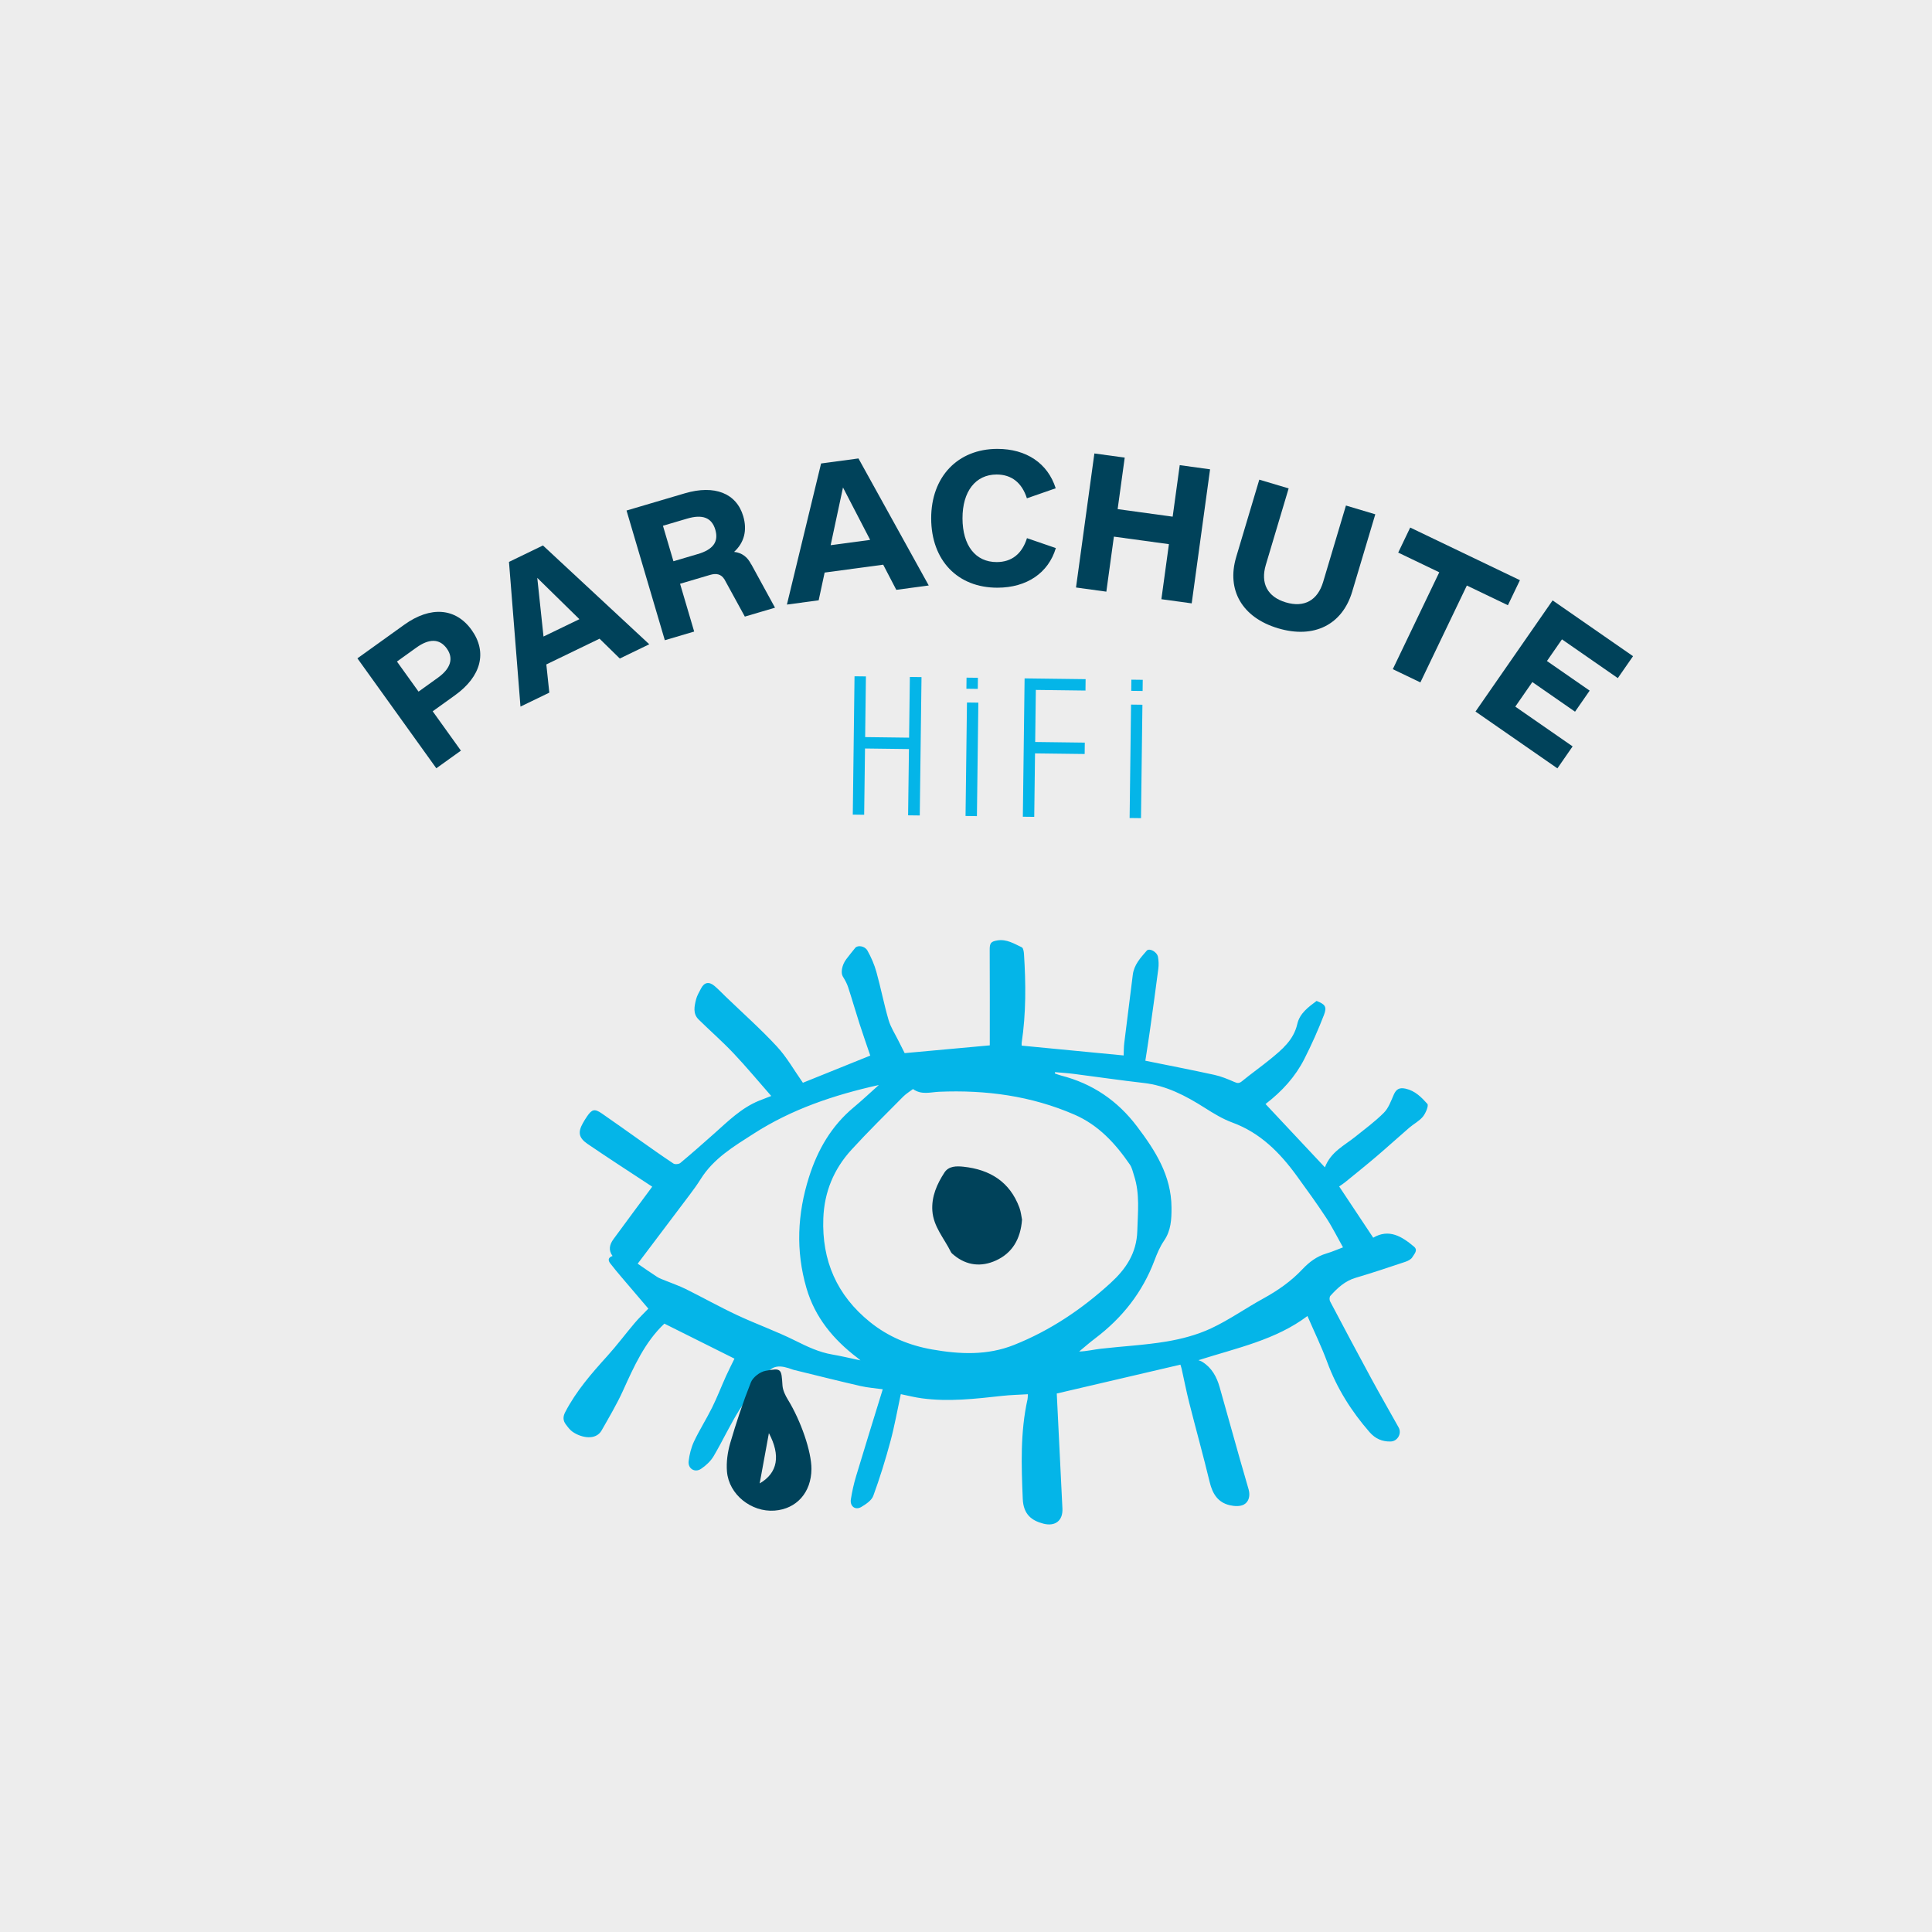 <svg xmlns="http://www.w3.org/2000/svg" id="uuid-ba437b37-c6d5-4b02-9d48-dd85c1aa6a8a" viewBox="0 0 1000 1000"><defs><style>.uuid-0d99cb97-da9f-46b5-a11a-2e3d3b3e0a43{fill:#00425a;}.uuid-2912fe8f-aaba-43e8-843a-667e42a02d51{fill:#ededed;}.uuid-19002905-58a2-4a95-b3a4-b304ce803ad7{fill:#04b5e8;}</style></defs><rect class="uuid-2912fe8f-aaba-43e8-843a-667e42a02d51" width="1000" height="1000"></rect><polygon class="uuid-19002905-58a2-4a95-b3a4-b304ce803ad7" points="471.08 350.4 470.94 350.4 470.54 381.81 447.8 381.52 448.2 350.11 442.3 350.04 441.4 421.64 447.29 421.72 447.73 387.42 470.47 387.71 470.03 422.01 475.93 422.08 475.93 422.07 476.07 422.07 476.97 350.47 471.08 350.39 471.08 350.4"></polygon><polygon class="uuid-19002905-58a2-4a95-b3a4-b304ce803ad7" points="530.33 351.13 529.42 422.74 535.32 422.81 535.73 389.95 561.42 390.27 561.49 384.38 535.81 384.05 536.15 357.1 561.84 357.43 561.91 351.53 536.22 351.21 530.33 351.13"></polygon><rect class="uuid-19002905-58a2-4a95-b3a4-b304ce803ad7" x="500.35" y="350.74" width="5.75" height="5.89" transform="translate(143.21 852.4) rotate(-89.28)"></rect><rect class="uuid-19002905-58a2-4a95-b3a4-b304ce803ad7" x="473.75" y="390.11" width="58.74" height="5.89" transform="translate(103.73 891.16) rotate(-89.28)"></rect><rect class="uuid-19002905-58a2-4a95-b3a4-b304ce803ad7" x="585.66" y="351.8" width="5.78" height="5.89" transform="translate(226.39 938.77) rotate(-89.28)"></rect><rect class="uuid-19002905-58a2-4a95-b3a4-b304ce803ad7" x="558.7" y="391.17" width="58.71" height="5.89" transform="translate(186.53 977.14) rotate(-89.28)"></rect><path class="uuid-0d99cb97-da9f-46b5-a11a-2e3d3b3e0a43" d="M244.08,326.03c8.27,11.53,5.02,24.08-8.6,33.86l-11.52,8.27,14.61,20.37-12.73,9.13-40.84-56.9,24.26-17.41c13.63-9.78,26.65-8.7,34.82,2.68ZM231.27,335.68c-3.77-5.24-9.18-5.2-15.77-.48l-10.04,7.21,11.18,15.57,10.03-7.2c6.59-4.73,8.25-10,4.6-15.1Z"></path><path class="uuid-0d99cb97-da9f-46b5-a11a-2e3d3b3e0a43" d="M310.31,330.59l-27.53,13.32,1.54,14.6-14.92,7.22-5.95-74.89,17.58-8.51,55.03,51.14-15.25,7.38-10.49-10.27ZM299.89,320.48l-21.8-21.37,3.23,30.36,18.57-8.98Z"></path><path class="uuid-0d99cb97-da9f-46b5-a11a-2e3d3b3e0a43" d="M457.14,292.28l-30.31,4.08-3.09,14.36-16.44,2.21,17.69-73.03,19.35-2.61,36.37,65.75-16.79,2.26-6.78-13.03ZM450.39,279.44l-14.06-27.12-6.39,29.87,20.45-2.75Z"></path><path class="uuid-0d99cb97-da9f-46b5-a11a-2e3d3b3e0a43" d="M481.98,268.34c-.04-21.56,13.75-35.96,34.19-36,15.11-.03,26.18,7.5,30.26,20.39l-14.91,5.19c-2.59-8.09-7.95-12.32-15.69-12.32-10.86.03-17.67,8.7-17.64,22.7.03,14,6.68,22.65,17.73,22.63,7.75-.02,13.08-4.26,15.64-12.38l14.94,5.13c-3.84,12.9-15.07,20.48-30.18,20.51-20.64.05-34.3-14.12-34.34-35.86Z"></path><path class="uuid-0d99cb97-da9f-46b5-a11a-2e3d3b3e0a43" d="M626.33,242.92l-9.51,69.38-15.69-2.15,3.9-28.49-28.48-3.9-3.91,28.48-15.7-2.15,9.51-69.38,15.7,2.15-3.66,26.66,28.48,3.91,3.66-26.67,15.7,2.16Z"></path><path class="uuid-0d99cb97-da9f-46b5-a11a-2e3d3b3e0a43" d="M639.84,288.35l11.97-40.08,15.19,4.53-11.81,39.55c-2.85,9.54.81,16.59,10.35,19.44,9.53,2.85,16.46-1.04,19.31-10.57l11.81-39.56,15.19,4.54-11.97,40.07c-5.06,16.95-19.63,24.52-38.35,18.93-18.71-5.58-26.74-19.91-21.68-36.86Z"></path><path class="uuid-0d99cb97-da9f-46b5-a11a-2e3d3b3e0a43" d="M780.49,313.27l-21.25-10.2-24.05,50.14-14.28-6.85,24.05-50.14-21.25-10.2,6.21-12.96,56.79,27.24-6.22,12.96Z"></path><path class="uuid-0d99cb97-da9f-46b5-a11a-2e3d3b3e0a43" d="M813.98,386.34l-7.87,11.36-42.39-29.41,39.91-57.53,41.63,28.88-7.88,11.35-28.91-20.06-7.77,11.21,22.11,15.33-7.57,10.9-22.1-15.34-8.82,12.72,29.67,20.58Z"></path><path class="uuid-0d99cb97-da9f-46b5-a11a-2e3d3b3e0a43" d="M388.89,292.12l-.06.02c-1.89-3.8-4.75-6.02-8.86-6.49,5.29-4.83,6.86-11.25,4.72-18.49-3.5-11.84-14.82-16.36-30.19-11.83l-30.21,8.92,19.82,67.13,15.19-4.49-7.3-24.73,15.54-4.59c3.26-.96,5.69-.39,7.31,2.14h.03s10.64,19.44,10.64,19.44l7.52-2.22,1.73-.51,6.37-1.88-12.26-22.42ZM361.11,286.8l-12.54,3.7-5.43-18.37,12.54-3.7c7.95-2.35,12.72-.49,14.55,5.69,1.88,6.36-1.17,10.34-9.12,12.69Z"></path><path class="uuid-19002905-58a2-4a95-b3a4-b304ce803ad7" d="M676.75,681.16c-16.34,12.33-36.27,16.47-56.44,22.87.67.28,1.39.48,2,.86,4.91,3.05,7.46,7.76,8.98,13.12,3.53,12.43,6.98,24.89,10.5,37.33,1.47,5.22,3.06,10.42,4.51,15.65.85,3.09.2,6.3-2.45,7.76-1.93,1.07-4.94.9-7.26.37-6.21-1.42-9-5.94-10.45-11.96-3.32-13.73-7.11-27.34-10.58-41.03-1.47-5.79-2.61-11.66-3.91-17.49-.18-.82-.47-1.62-.67-2.3-21.5,5.02-42.81,10-64,14.94.96,19.4,1.96,39.47,2.93,59.54.31,6.28-3.76,9.4-9.86,7.82-5.93-1.54-10.33-4.66-10.67-12.81-.72-17.29-1.33-34.56,2.48-51.63.14-.62.09-1.28.17-2.55-4.56.28-8.96.37-13.32.85-13.84,1.52-27.67,3.15-41.6,1.26-3.72-.5-7.38-1.45-10.86-2.15-1.8,8.34-3.22,16.46-5.36,24.39-2.57,9.52-5.48,18.97-8.87,28.22-.87,2.4-3.81,4.35-6.23,5.79-3.09,1.83-5.97-.37-5.38-4.01.63-3.95,1.49-7.9,2.64-11.73,4.5-14.97,9.15-29.89,13.86-45.19-3.61-.51-7.69-.8-11.63-1.7-11.53-2.65-23-5.55-34.5-8.35-.21-.05-.42-.13-.62-.2-5.9-2.14-10.82-3.08-14.69,4.24-3.18,6.02-8.93,10.62-12.61,16.44-4.93,7.79-8.79,16.25-13.49,24.2-1.53,2.59-3.99,4.87-6.51,6.56-3.24,2.16-6.9-.13-6.42-4.01.43-3.48,1.31-7.06,2.81-10.22,2.83-5.98,6.43-11.61,9.36-17.55,2.64-5.33,4.77-10.9,7.22-16.33,1.46-3.23,3.1-6.39,4.33-8.93-12.17-6.08-24.26-12.12-36.28-18.12-10.06,9.48-15.69,22.04-21.39,34.63-3.22,7.1-7.24,13.84-11.09,20.64-3.01,5.31-10.48,3.86-15.02.72-1.39-.96-2.46-2.45-3.5-3.83-1.51-1.99-1.55-4-.33-6.35,5.67-10.92,13.64-20.06,21.82-29.09,4.95-5.47,9.37-11.41,14.14-17.04,2.16-2.55,4.6-4.87,7.07-7.45-4.65-5.46-9.21-10.78-13.74-16.12-2.03-2.39-4.05-4.79-5.96-7.28-1.19-1.55-1.25-3.03,1.17-3.85-2.27-3.07-1.51-6,.48-8.71,6.61-9.02,13.28-17.99,20.06-27.16-5.78-3.79-11.93-7.79-18.05-11.83-5.16-3.41-10.33-6.83-15.44-10.32-4.47-3.06-5.1-5.94-2.44-10.67.69-1.23,1.42-2.45,2.23-3.61,2.54-3.68,3.88-4.03,7.6-1.48,6.53,4.48,12.95,9.13,19.42,13.68,5.86,4.13,11.69,8.3,17.67,12.25.81.53,2.79.35,3.56-.29,5.92-4.94,11.71-10.05,17.48-15.18,7.22-6.42,14.08-13.3,23.25-17.04,1.88-.77,3.79-1.48,6.32-2.46-6.65-7.57-12.86-15.07-19.54-22.13-5.74-6.07-12.07-11.59-18.04-17.46-3.09-3.03-2.2-6.84-1.32-10.41.49-1.96,1.61-3.78,2.55-5.61,1.68-3.27,4.15-3.76,7.05-1.29,1.98,1.69,3.78,3.59,5.65,5.4,8.9,8.58,18.18,16.81,26.57,25.87,5.19,5.6,9.01,12.46,13.47,18.79,11.43-4.61,23.04-9.3,34.87-14.07-1.76-5.2-3.74-10.81-5.56-16.47-2.03-6.31-3.85-12.68-5.91-18.97-.63-1.92-1.65-3.74-2.72-5.47-1.18-1.92-.51-5.97,1.78-8.99,1.51-1.98,3.06-3.93,4.64-5.86,1.24-1.51,4.94-1.02,6.3,1.41,1.94,3.46,3.57,7.2,4.63,11.01,2.3,8.26,3.92,16.71,6.32,24.94,1.11,3.79,3.39,7.25,5.16,10.84.94,1.91,1.92,3.81,3.17,6.29,14.35-1.31,29.23-2.67,44.05-4.02,0-16.55.05-32.94-.04-49.33-.02-3.55.53-4.43,4-4.99,4.76-.77,8.63,1.69,12.6,3.56.78.37,1.07,2.29,1.15,3.52.98,15.33,1.09,30.64-1.2,45.89-.06.42,0,.86,0,1.49,17.48,1.68,34.92,3.36,52.78,5.08.09-2,.05-4.24.32-6.44,1.43-11.76,2.98-23.51,4.41-35.27.63-5.21,4-8.82,7.19-12.49,1.36-1.57,5.36.53,5.85,3.19.37,1.99.44,4.12.18,6.14-1.41,10.98-2.95,21.95-4.49,32.92-.65,4.66-1.41,9.3-2.23,14.68,11.52,2.34,23.66,4.68,35.72,7.32,3.56.78,7.01,2.21,10.36,3.68,1.61.71,2.52.79,3.97-.41,4.76-3.91,9.81-7.46,14.58-11.35,6.06-4.96,12.13-9.95,14.01-18.21,1.28-5.62,5.73-8.76,9.99-11.98,4.41,1.75,5.48,2.95,3.83,7.24-3,7.77-6.41,15.42-10.19,22.85-4.64,9.12-11.41,16.62-20.06,23.27,10.28,10.97,20.3,21.65,30.73,32.78,3.08-8.06,9.97-11.22,15.59-15.73,5.08-4.07,10.37-7.96,14.95-12.55,2.41-2.42,3.68-6.08,5.11-9.34,1.27-2.9,2.94-3.8,6.11-3.11,4.92,1.08,8.24,4.48,11.27,7.87.79.89-.84,4.82-2.29,6.6-1.87,2.3-4.75,3.75-7.05,5.73-5.67,4.89-11.2,9.94-16.9,14.8-5.37,4.58-10.88,8.99-16.35,13.45-.91.74-1.92,1.37-3.05,2.17,5.87,8.84,11.65,17.54,17.62,26.52,8.14-4.78,14.82-.68,21.12,4.64,2.21,1.87.05,3.85-.83,5.4-.66,1.16-2.3,1.99-3.68,2.45-8.55,2.86-17.1,5.73-25.74,8.28-5.51,1.63-9.4,5.28-13.05,9.33-.51.57-.54,2.11-.14,2.86,7.1,13.45,14.23,26.88,21.49,40.25,4.56,8.4,9.35,16.67,13.99,25.02,1.74,3.13-.58,7.18-4.16,7.26-4.35.11-7.94-1.46-10.86-4.81-9.44-10.82-16.95-22.73-21.95-36.29-2.95-8-6.71-15.7-10.23-23.85ZM472.56,563.7c-1.64,1.25-3.54,2.37-5.04,3.88-9.01,9.11-18.18,18.09-26.82,27.55-9.1,9.95-14.04,21.8-14.55,35.45-.83,21.94,7.04,39.9,24.16,53.71,9.43,7.61,20.28,12.1,32.17,14.19,14.32,2.52,28.51,3.19,42.42-2.36,18.72-7.46,35.17-18.56,49.92-32.03,7.74-7.07,13.52-15.25,13.85-27.07.27-9.67,1.38-19.13-1.68-28.51-.64-1.96-1.05-4.12-2.19-5.76-7.48-10.89-16.21-20.42-28.68-25.83-22.41-9.72-45.88-12.86-70.12-11.82-4.36.19-9.05,1.77-13.43-1.41ZM546.1,554.95c-.04.22-.09.45-.13.67,1.08.36,2.14.8,3.24,1.08,16.19,4.14,29.18,12.95,39.28,26.3,9.51,12.57,17.81,25.49,17.88,42.08.03,6.08-.24,11.81-3.86,17.1-2.12,3.09-3.62,6.67-4.95,10.2-6.23,16.57-16.73,29.81-30.77,40.41-2.83,2.14-5.49,4.49-8.23,6.75,4-.1,7.59-1.03,11.23-1.44,11.32-1.29,22.75-1.85,33.97-3.73,7.84-1.31,15.81-3.42,22.99-6.76,9.4-4.37,17.98-10.49,27.11-15.49,7.51-4.12,14.39-8.91,20.27-15.16,3.46-3.67,7.39-6.67,12.38-8.14,3.05-.9,5.98-2.2,8.63-3.19-2.99-5.31-5.57-10.55-8.76-15.4-4.83-7.35-10.01-14.48-15.18-21.6-8.75-12.04-18.9-22.31-33.36-27.61-5.02-1.84-9.73-4.73-14.28-7.62-9.81-6.22-19.86-11.53-31.68-12.87-11.98-1.35-23.92-3.13-35.88-4.66-3.29-.42-6.6-.62-9.91-.93ZM454.87,561.6c-23.43,5.21-45.12,12.56-64.77,25.18-10.25,6.58-20.77,12.81-27.46,23.56-1.78,2.85-3.78,5.57-5.8,8.26-8.97,11.94-17.99,23.85-26.78,35.49,3.31,2.26,6.64,4.63,10.07,6.83,1.34.86,2.91,1.36,4.4,1.97,3.48,1.44,7.07,2.65,10.43,4.32,8.94,4.44,17.66,9.33,26.7,13.56,9.82,4.59,20.1,8.24,29.8,13.07,6.27,3.12,12.41,6.08,19.36,7.26,4.62.78,9.18,1.9,14.56,3.03-.94-.78-1.25-1.05-1.57-1.3-12.39-9.43-21.97-20.89-26.4-36.15-5.61-19.3-4.7-38.4,1.33-57.44,4.49-14.17,11.65-26.55,23.23-36.16,4.24-3.52,8.25-7.32,12.91-11.48Z"></path><path class="uuid-0d99cb97-da9f-46b5-a11a-2e3d3b3e0a43" d="M529,631.32c-.76,10.06-5.08,17.27-13.51,21.11-7.47,3.41-15.06,2.72-21.71-2.76-.58-.48-1.27-.97-1.59-1.62-3.45-7.02-9.06-13.13-9.61-21.38-.49-7.34,2.39-13.85,6.28-19.8,2.21-3.38,6.24-3.36,9.81-2.98,13.68,1.45,23.98,7.76,28.96,21.14.82,2.19,1.02,4.61,1.38,6.28Z"></path><path class="uuid-0d99cb97-da9f-46b5-a11a-2e3d3b3e0a43" d="M405.01,717.09c-.57-8.65-.45-9.09-8.81-7.55-2.85.53-6.48,3.31-7.53,5.94-4.09,10.26-7.59,20.8-10.69,31.41-1.38,4.72-2.11,9.93-1.7,14.8,1,11.91,12.64,21.09,24.62,20.2,11.43-.85,19.04-9.43,19.1-21.55.04-9.03-5.48-24.96-12.18-35.87-1.36-2.22-2.64-4.86-2.81-7.38ZM393.21,767.81c1.77-9.63,3.27-17.83,4.77-26.02,6.13,11.56,4.64,20.57-4.77,26.02Z"></path></svg>